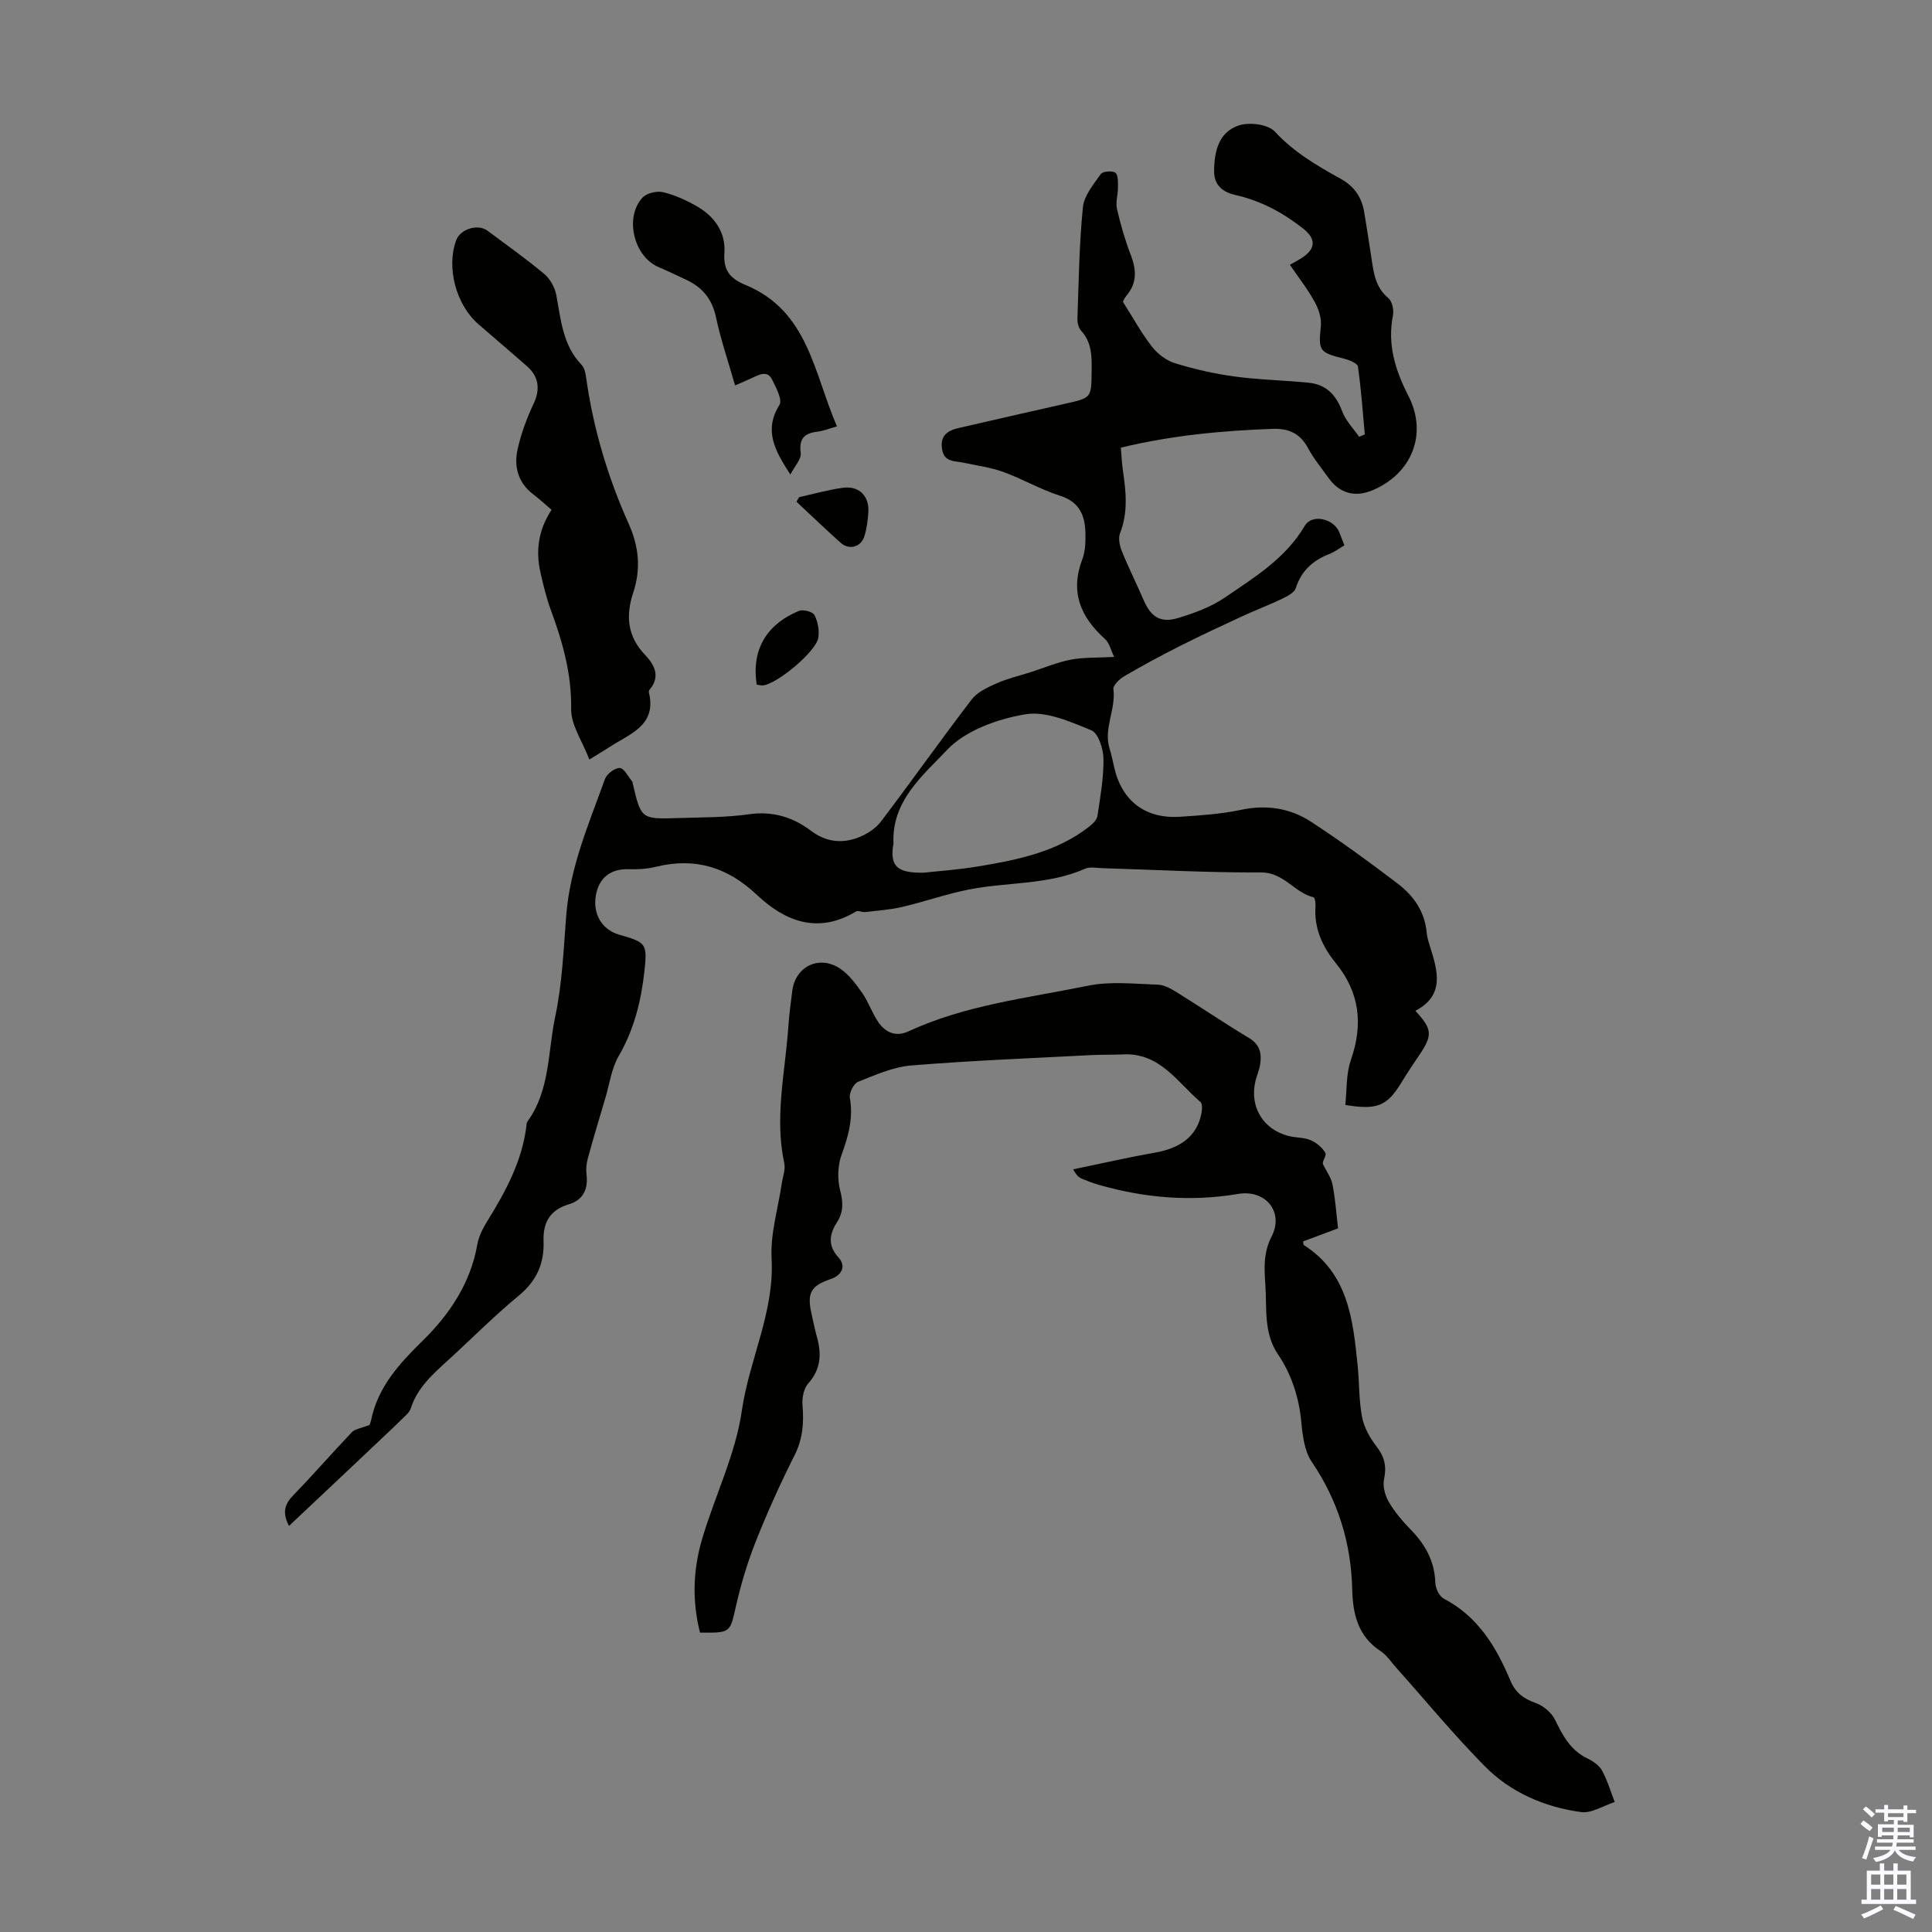 <svg enable-background="new 0 0 400 400" viewBox="0 0 400 400" xmlns="http://www.w3.org/2000/svg"><rect x="0" y="0" width="400" height="400" fill="#808080" stroke="none"/><g fill="#010100"><path d="m59.84 315.92c-1.47-2.75-.89-4.53.92-6.39 4.14-4.25 8.02-8.74 12.11-13.03.62-.65 1.82-.77 3.57-1.45-.12.3.24-.29.37-.93 1.43-7.01 5.83-11.76 10.84-16.68 5.38-5.29 9.78-11.8 11.16-19.73.31-1.79 1.25-3.56 2.23-5.14 3.73-6.03 7.04-12.21 7.94-19.39.04-.33.04-.73.22-.98 4.71-6.48 4.2-14.42 5.75-21.72 1.46-6.83 1.73-13.94 2.28-20.94.77-9.98 4.7-19.04 8.03-28.27.38-1.05 2.06-2.32 3.06-2.26.91.06 1.72 1.78 2.57 2.78.06.08.06.21.09.32 1.75 7.47 1.75 7.51 9.38 7.26 4.92-.16 9.88-.1 14.73-.79 4.93-.69 9.08.6 12.85 3.45 3.09 2.32 6.41 2.67 9.81 1.35 1.73-.67 3.55-1.85 4.65-3.3 6.35-8.36 12.4-16.94 18.78-25.27 1.18-1.54 3.31-2.51 5.18-3.34 2.23-.99 4.66-1.55 7-2.3 2.77-.89 5.48-2.04 8.31-2.59 2.66-.51 5.44-.38 9-.57-.66-1.36-.97-2.88-1.9-3.72-5.07-4.55-7.26-9.75-4.69-16.49.61-1.61.68-3.52.65-5.28-.06-3.68-1.13-6.57-5.25-7.88-4.03-1.28-7.75-3.47-11.73-4.92-2.65-.96-5.52-1.34-8.3-1.93-1.79-.38-3.92-.06-4.39-2.7-.49-2.75.98-3.91 3.31-4.45 7.39-1.7 14.79-3.4 22.19-5.06 5.43-1.22 5.37-1.19 5.45-6.6.04-3.05.1-6.01-2.16-8.49-.54-.59-.81-1.66-.78-2.5.27-7.7.37-15.41 1.13-23.06.24-2.42 2.2-4.76 3.7-6.89.41-.58 2.39-.75 3.03-.27.61.45.53 1.99.53 3.05.01 1.49-.52 3.06-.2 4.45.75 3.26 1.69 6.5 2.89 9.62 1.17 3.06 1.25 5.77-.96 8.37-.48.57-.74 1.34-.69 1.25 2.2 3.46 3.87 6.55 6.02 9.28 1.17 1.49 2.98 2.87 4.78 3.42 4.01 1.23 8.16 2.18 12.32 2.74 5.08.69 10.23.78 15.33 1.29 3.6.36 5.69 2.51 6.94 5.93.7 1.92 2.31 3.52 3.5 5.27.39-.17.79-.33 1.18-.5-.43-4.69-.76-9.4-1.43-14.06-.1-.67-1.8-1.35-2.86-1.62-5.2-1.3-5.33-1.63-4.81-6.75.16-1.63-.47-3.54-1.28-5.01-1.45-2.63-3.32-5.03-5.13-7.67.94-.54 1.81-.99 2.61-1.53 2.8-1.87 2.76-3.91.15-5.96-4.18-3.29-8.71-5.76-13.94-6.94-2.55-.57-4.53-1.89-4.51-4.98.02-4.17.99-8.17 5.25-9.49 2.17-.67 5.93-.18 7.31 1.31 3.92 4.23 8.68 7.04 13.55 9.72 2.96 1.63 4.46 3.9 4.98 7.05.51 3.09 1 6.18 1.46 9.28.47 3.1.79 6.15 3.51 8.42.79.66 1.19 2.45.97 3.57-1.2 6.05.47 11.36 3.21 16.71 4.04 7.89.67 16.15-7.52 19.54-3.63 1.5-6.78.6-9.07-2.63-1.42-2.01-3.03-3.92-4.18-6.08-1.63-3.06-3.99-4.15-7.35-4.03-10.51.37-20.93 1.36-31.43 3.89.15 1.78.21 3.32.44 4.85.64 4.33 1.07 8.6-.61 12.87-.41 1.05-.07 2.61.39 3.75 1.38 3.41 3.04 6.7 4.49 10.08 1.49 3.47 3.47 4.82 7.11 3.73 3.36-1.01 6.83-2.28 9.69-4.23 6.14-4.19 12.59-8.1 16.57-14.87 1.48-2.52 5.96-1.51 7.12 1.29.34.82.65 1.65 1.08 2.76-1.04.61-2 1.36-3.1 1.78-3.4 1.33-5.8 3.45-6.96 7.07-.31.96-1.79 1.7-2.88 2.23-2.68 1.29-5.48 2.34-8.19 3.59-4.35 2.01-8.7 4.04-12.98 6.2-3.88 1.96-7.71 4.03-11.46 6.22-.98.57-2.35 1.88-2.25 2.68.55 4.2-2.11 8.15-.78 12.35.4 1.28.65 2.6.96 3.91 1.6 6.92 6.47 10.64 13.64 10.16 4.23-.28 8.52-.56 12.65-1.44 5.26-1.11 10.14-.34 14.47 2.49 6.16 4.02 12.12 8.37 17.97 12.83 3.25 2.48 5.57 5.79 5.95 10.12.09.99.41 1.97.71 2.93 1.59 5.04 3.06 10.04-3.05 13.25 3.53 3.81 3.59 5.05.82 9.15-1.26 1.85-2.5 3.71-3.66 5.62-2.97 4.9-4.98 5.83-11.67 4.72.34-3.08.14-6.39 1.15-9.29 2.57-7.4 1.86-13.97-3.15-20.12-2.73-3.35-4.5-7.19-4.17-11.72.05-.63-.12-1.79-.39-1.86-3.98-.94-6.14-5.17-10.88-5.15-10.93.06-21.87-.56-32.81-.88-1.22-.04-2.6-.34-3.62.11-7.67 3.38-16.02 2.73-23.99 4.29-4.66.91-9.19 2.52-13.82 3.61-2.53.59-5.15.77-7.74 1.07-.62.07-1.45-.38-1.89-.11-7.85 4.71-14.64 2.1-20.53-3.46-6.08-5.74-12.8-7.79-20.89-5.8-1.82.45-3.77.56-5.65.5-3.7-.12-6.16 1.75-6.79 5.46-.65 3.82 1.27 7.06 4.8 8.08 5.62 1.63 5.9 1.78 5.25 7.68-.68 6.12-2.15 12.02-5.33 17.49-1.46 2.52-1.86 5.66-2.71 8.53-1.25 4.22-2.52 8.44-3.68 12.68-.28 1.03-.39 2.18-.26 3.24.38 3.09-.68 5.34-3.7 6.23-3.88 1.15-5.33 3.82-5.19 7.57.17 4.67-1.44 8.28-5.16 11.35-5.09 4.19-9.74 8.91-14.62 13.36-3.15 2.87-6.34 5.67-7.7 9.92-.16.51-.53.99-.92 1.37-1.75 1.73-3.54 3.43-5.33 5.11-6.26 5.93-12.53 11.83-18.97 17.89zm131.4-135.24c2.81-.31 7.05-.6 11.23-1.29 8.16-1.35 16.28-2.97 23.04-8.25.73-.57 1.59-1.41 1.71-2.23.59-3.92 1.3-7.89 1.24-11.83-.03-2.05-1.07-5.3-2.53-5.89-4.35-1.78-9.39-4.03-13.68-3.3-5.74.98-12.35 3.33-16.17 7.37-4.97 5.26-11.53 10.6-11.09 19.36.01.22-.09.44-.12.66-.47 4.05.85 5.49 6.37 5.4z"/><path d="m144.93 338.01c-1.63-6.38-1.46-12.84.36-19.11 2.62-9 6.98-17.68 8.3-26.83 1.53-10.63 6.78-20.42 6.16-31.52-.28-5.11 1.34-10.32 2.1-15.49.21-1.42.81-2.94.52-4.26-2.03-9.43.17-18.71.83-28.04.18-2.56.5-5.12.84-7.67.66-5 5.54-7.41 9.84-4.59 1.87 1.23 3.33 3.22 4.64 5.1 1.33 1.9 2.06 4.22 3.4 6.12 1.47 2.08 3.59 3 6.16 1.81 11.82-5.47 24.7-6.9 37.24-9.46 4.62-.94 9.58-.36 14.38-.21 1.33.04 2.74.84 3.94 1.58 5.02 3.12 9.91 6.44 14.98 9.48 2.25 1.35 2.61 3.2 2.29 5.42-.18 1.2-.72 2.35-1 3.54-1.21 5.28 1.57 9.92 6.82 11.3 1.51.4 3.19.28 4.59.87 1.22.51 2.45 1.53 3.09 2.66.3.52-.79 1.83-.48 2.37.67 1.38 1.66 2.7 1.95 4.16.58 2.94.78 5.95 1.15 9.08-2.52.94-4.88 1.82-7.23 2.7.06.35.02.67.14.75 9.21 5.88 10.18 15.45 11.15 24.99.36 3.55.24 7.18.92 10.67.42 2.16 1.65 4.31 3.02 6.09 1.65 2.14 2.08 4.12 1.52 6.76-.31 1.46.23 3.39 1.02 4.74 1.24 2.1 2.88 4 4.59 5.76 2.99 3.09 4.88 6.53 5.01 10.94.03 1.13.82 2.78 1.74 3.26 7.1 3.69 10.88 10 13.81 17 1.04 2.49 2.76 3.73 5.25 4.62 1.57.56 3.26 1.98 3.98 3.45 1.59 3.28 3.19 6.31 6.66 7.99 1.18.57 2.47 1.44 3.07 2.53 1.12 2.04 1.78 4.33 2.63 6.52-2.33.75-4.79 2.38-6.98 2.08-7.56-1.04-14.57-4.05-19.95-9.52-6.42-6.51-12.26-13.59-18.35-20.42-1.04-1.16-1.93-2.56-3.2-3.39-4.7-3.07-5.75-7.71-5.87-12.8-.23-9.61-2.94-18.36-8.38-26.39-1.51-2.23-1.89-5.44-2.16-8.25-.49-5.14-2.02-9.83-4.87-14.07-2.97-4.42-2.23-9.48-2.57-14.31-.23-3.35-.46-6.61 1.3-10.03 2.59-5.05-1.24-9.77-6.96-8.8-9.81 1.66-19.38.83-28.85-1.89-1.18-.34-2.33-.78-3.46-1.25-.6-.25-1.13-.67-1.82-1.95 5.63-1.16 11.25-2.46 16.91-3.45 5.39-.95 8.67-3.45 9.61-7.97.17-.82.29-2.13-.17-2.52-4.8-4.13-8.42-10.23-16-9.86-2.23.11-4.46.03-6.69.15-12.39.65-24.8 1.13-37.16 2.14-3.75.31-7.45 1.96-11.02 3.38-.91.36-1.89 2.29-1.72 3.3.73 4.17-.26 7.88-1.69 11.75-.82 2.24-.92 5.1-.32 7.42.64 2.48.72 4.46-.65 6.61-1.57 2.45-1.97 4.8.32 7.3 1.61 1.76.73 3.68-1.66 4.48-4.05 1.37-4.89 2.87-3.96 7.06.37 1.64.69 3.28 1.14 4.9.99 3.52.85 6.68-1.8 9.64-.94 1.05-1.31 3.05-1.18 4.55.31 3.64.05 6.97-1.66 10.36-2.92 5.78-5.59 11.7-7.98 17.72-1.72 4.32-3.08 8.83-4.11 13.36-1.27 5.62-1.05 5.67-7.47 5.59z"/><path d="m122.02 157.25c-1.44-3.78-3.82-7.14-3.77-10.46.12-7.27-1.77-13.88-4.21-20.51-.92-2.5-1.55-5.12-2.14-7.73-.99-4.41-.53-8.66 2.29-13-1.27-1.08-2.49-2.21-3.81-3.22-3.12-2.39-4-5.72-3.23-9.26.72-3.29 1.94-6.54 3.38-9.6 1.26-2.68 1.11-5.39-1.3-7.53-3.35-2.96-6.76-5.85-10.14-8.78-4.69-4.07-6.73-11.77-4.63-17.45.85-2.3 4.5-3.42 6.46-1.95 3.94 2.94 7.97 5.79 11.74 8.94 1.22 1.02 2.21 2.79 2.51 4.36.96 5.14 1.33 10.42 5.26 14.5.56.58.78 1.61.9 2.46 1.46 10.58 4.49 20.74 8.84 30.44 2.15 4.78 2.53 9.4.94 14.21-1.59 4.83-1.24 9.06 2.46 12.94 1.83 1.92 3.25 4.36.99 7.08-.13.16-.27.44-.22.62 1.68 6.89-3.91 8.59-8.06 11.3-1.05.68-2.1 1.31-4.26 2.64z"/><path d="m173.29 88.28c-1.9.53-2.94.97-4.02 1.09-2.74.31-3.89 1.45-3.49 4.45.16 1.2-1.2 2.6-2.14 4.43-3.33-5.1-5.5-9.22-2.26-14.43.65-1.04-.7-3.57-1.52-5.22-.97-1.95-2.59-1.07-4.04-.4-1.08.5-2.18.97-3.63 1.6-1.41-4.93-2.96-9.46-3.95-14.11-.8-3.76-2.8-6.19-6.14-7.75-1.92-.9-3.83-1.82-5.77-2.65-5.09-2.17-7.1-10.26-3.31-14.37.86-.94 2.97-1.44 4.27-1.13 2.46.59 4.86 1.69 7.06 2.96 3.61 2.09 5.92 5.39 5.63 9.6-.25 3.67 1.2 5.33 4.38 6.65 13.04 5.41 14.12 18.27 18.93 29.28z"/><path d="m156.67 141.74c-1.21-7.84 2.65-12.75 8.74-15.26.86-.35 2.85.16 3.21.85.71 1.36 1.04 3.19.8 4.71-.46 2.88-8.55 9.59-11.47 9.87-.43.03-.87-.11-1.28-.17z"/><path d="m165.45 102.93c3.02-.66 6.01-1.53 9.07-1.94 3.38-.45 5.5 1.73 5.26 5.13-.12 1.66-.33 3.35-.83 4.93-.71 2.24-3.16 2.88-4.9 1.33-3.1-2.78-6.11-5.66-9.15-8.5.18-.32.36-.63.55-.95z"/></g><path d="m385.2 377.6.6-.7c.6.4 1.3.9 1.9 1.5l-.6.7c-.8-.5-1.4-1-1.9-1.5zm.3 7.1c.6-1.4 1.1-2.9 1.5-4.5.3.1.6.3.9.4-.5 1.4-1 2.9-1.5 4.4zm.2-10.1.6-.6c.7.5 1.3 1.1 1.9 1.6l-.7.7c-.6-.6-1.2-1.2-1.8-1.7zm8.4-.8h.8v.9h1.8v.7h-1.8v1.8h-.8v-.3h-1.2v.9h3.3v2.6h-.8v-.4h-2.5c0 .3 0 .6-.1.8h3.4v.7h-3.5c0 .3-.1.6-.1.8h4v.7h-3.5c.7.9 1.9 1.3 3.6 1.5-.2.2-.4.5-.6.9-1.9-.3-3.2-1.1-3.8-2.3-.5 1.1-1.8 2-3.9 2.4-.2-.3-.4-.5-.6-.8 1.9-.4 3.1-.9 3.6-1.7h-3.2v-.7h3.5c.1-.2.1-.5.2-.8h-3.3v-.7h3.4c0-.2 0-.5 0-.8h-2.4v.3h-.8v-2.6h3.3v-.9h-1.2v.3h-.8v-1.8h-1.8v-.7h1.8v-.9h.8v.9h3.2zm-4.4 5.5h2.4c0-.3 0-.6 0-.9h-2.4zm1.2-3.1h3.2v-.8h-3.2zm4.4 2.2h-2.4v.9h2.5v-.9z" fill="#fbfafc"/><path d="m389.2 385.8h.9v1.5h1.9v-1.5h.9v1.5h2.7v6h1.1v.9h-11.3v-.9h1.1v-6h2.7zm.2 8.7.5.8c-1.2.6-2.5 1.3-4 1.9-.2-.3-.3-.6-.6-.8 1.6-.6 3-1.3 4.1-1.9zm-2-4.3h1.9v-2.1h-1.9zm0 3.1h1.9v-2.2h-1.9zm2.7-3.1h1.9v-2.1h-1.9zm0 3.1h1.9v-2.2h-1.9zm2.4 1.3c1.4.6 2.7 1.2 4.1 1.8l-.5.9c-1.5-.7-2.8-1.4-4.1-1.9zm2.2-6.5h-1.9v2.1h1.9zm-1.9 5.2h1.9v-2.2h-1.9z" fill="#fbfafc"/></svg>